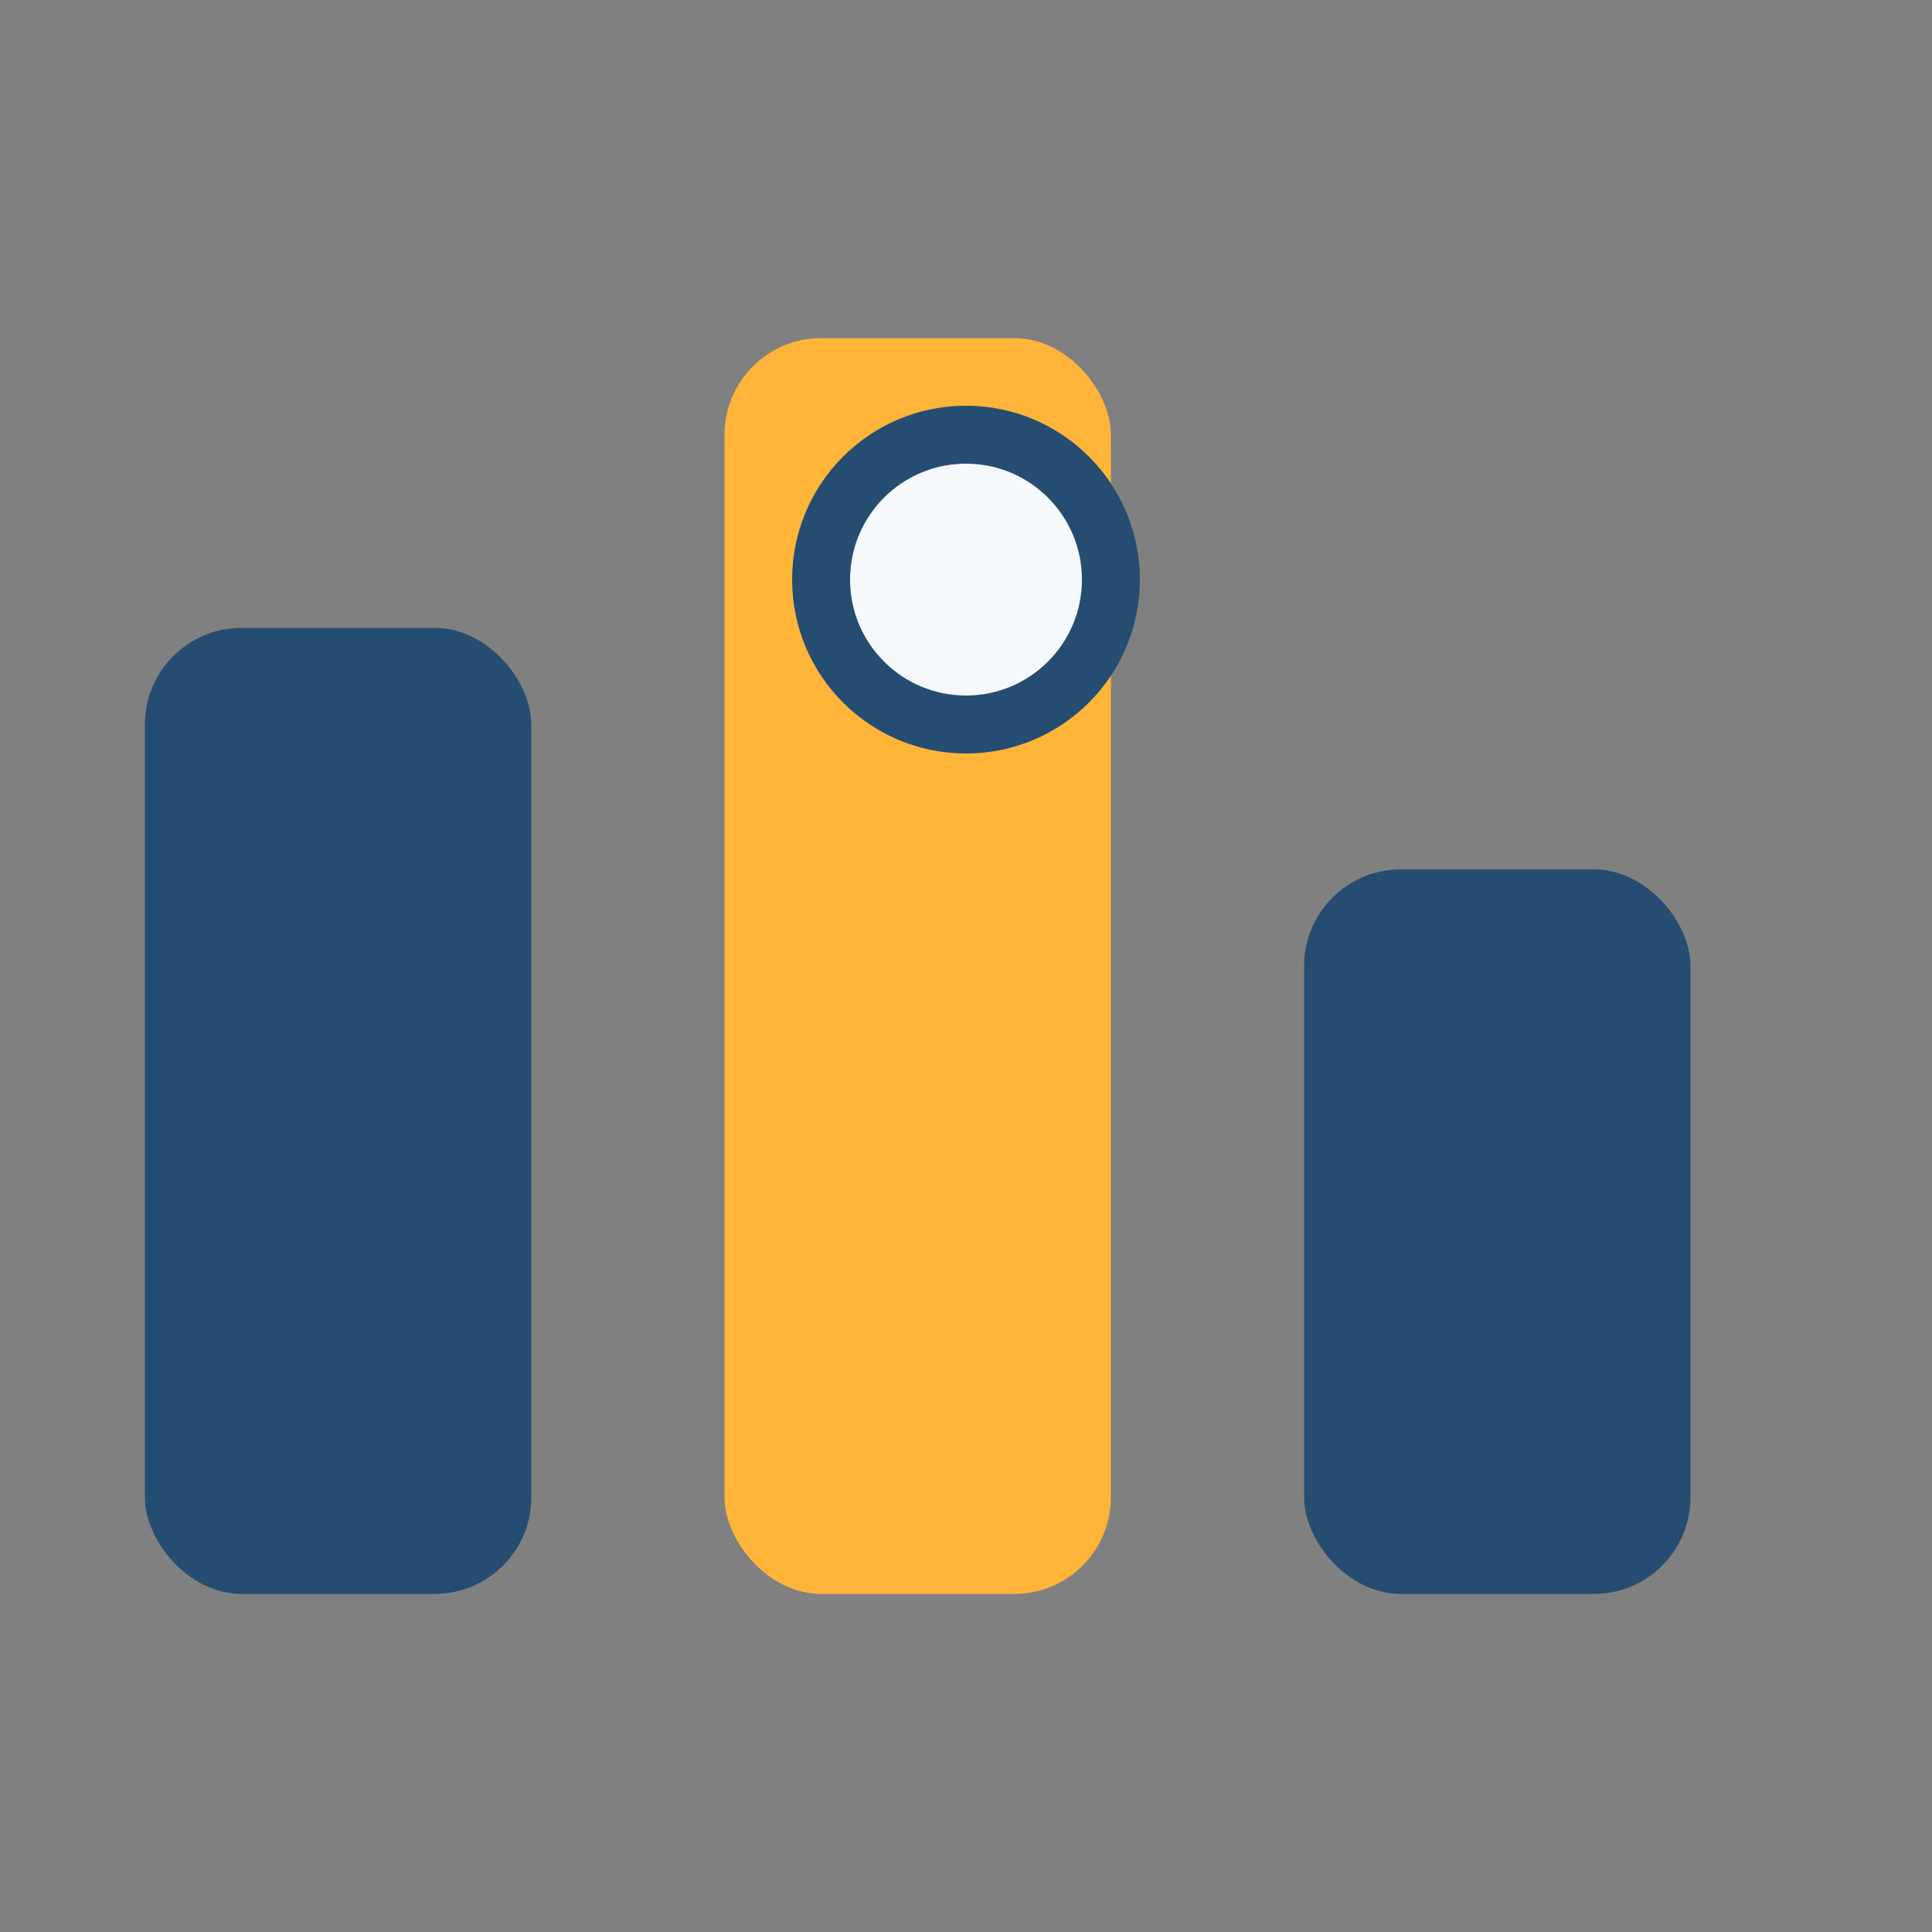 <?xml version="1.0" encoding="UTF-8"?>
<svg xmlns="http://www.w3.org/2000/svg" width="40" height="40" viewBox="0 0 40 40"><rect x="0" y="0" width="40" height="40" fill="#808080" stroke="none"/><rect x="3" y="13" width="8" height="20" rx="2" fill="#254D71"/><rect x="15" y="7" width="8" height="26" rx="2" fill="#FFB43A"/><rect x="27" y="18" width="8" height="15" rx="2" fill="#254D71"/><circle cx="20" cy="12" r="3" fill="#F6F9FB" stroke="#254D71" stroke-width="1.2"/></svg>